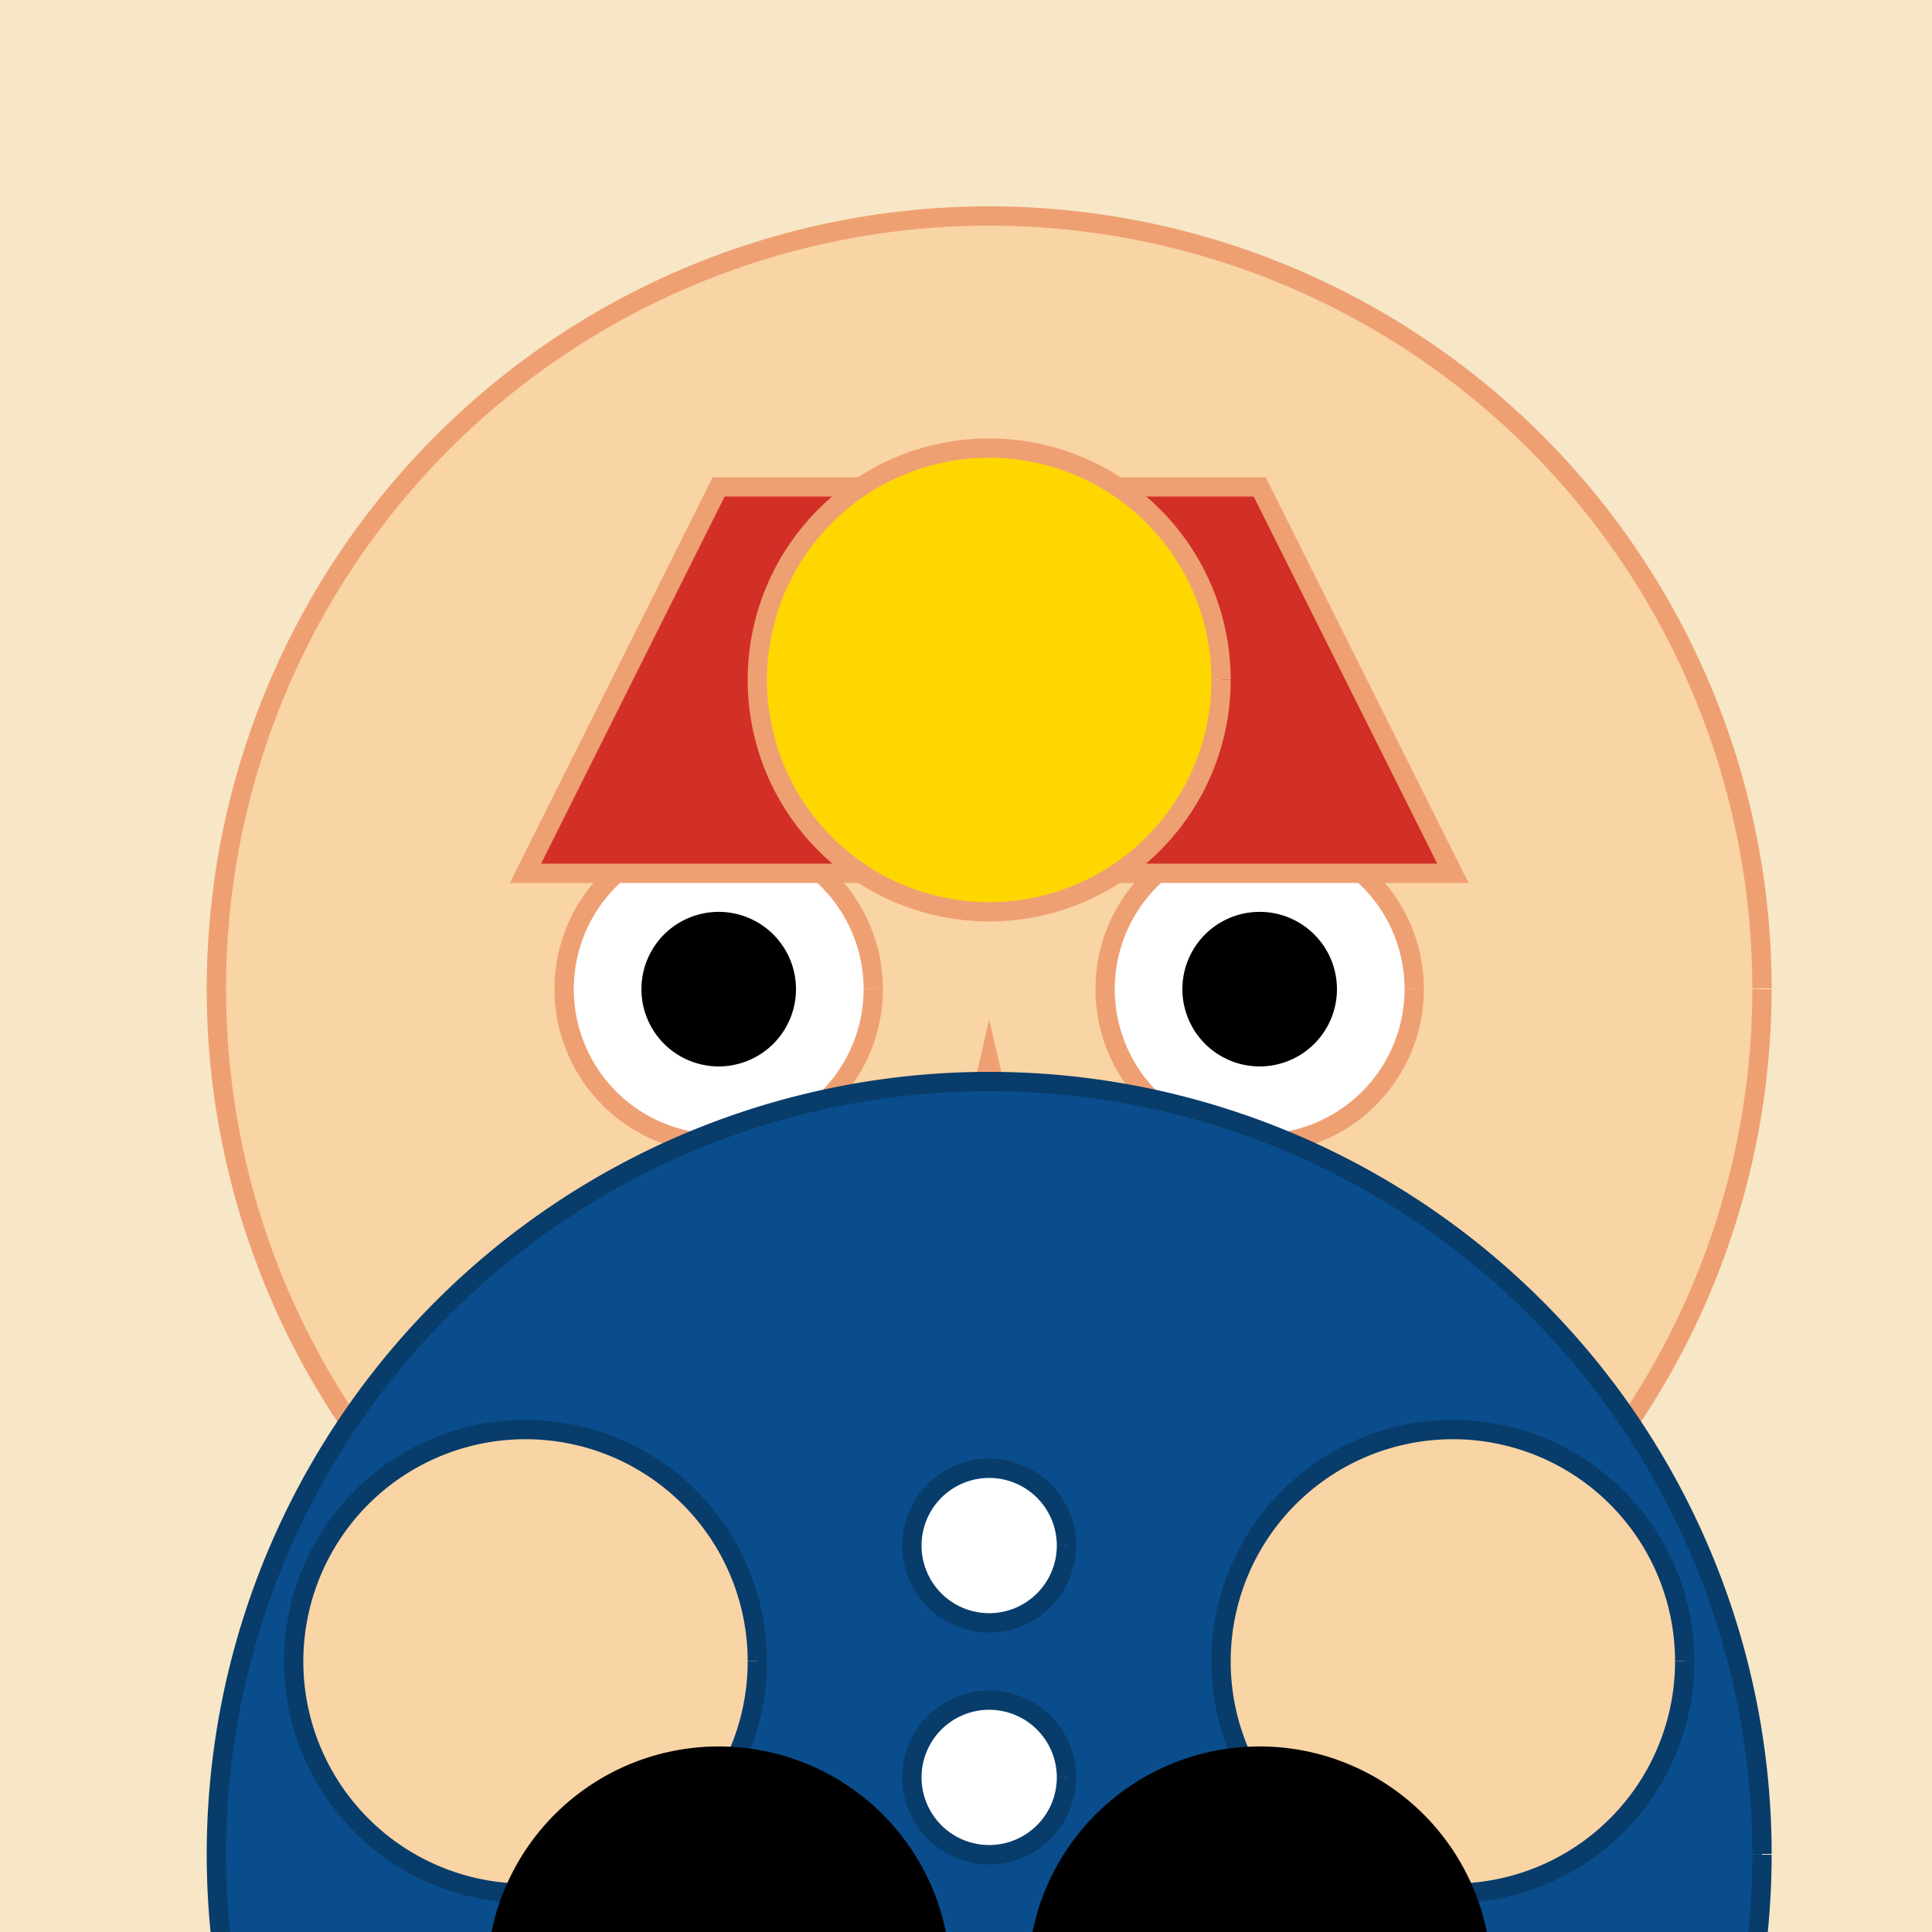 <!--

Generated by DrawGPT.
Free, open source, AI generated images in SVG, PNG, and HTML Canvas format.
https://drawgpt.ai

Created: 2023-09-26T23:38:27.915Z
Link: https://drawgpt.ai/prompt/71679/

-->
<svg xmlns="http://www.w3.org/2000/svg" xmlns:xlink="http://www.w3.org/1999/xlink" width="500" height="500"><defs/><g><rect fill="#F7E7C6" stroke="none" x="0" y="0" width="512" height="512"/><path fill="#F9D4A5" stroke="#EFA073" paint-order="fill stroke markers" d=" M 456 256 A 200 200 0 1 1 456 255.8" stroke-miterlimit="10" stroke-width="5" stroke-dasharray=""/><path fill="#FFFFFF" stroke="#EFA073" paint-order="fill stroke markers" d=" M 226 256 A 40 40 0 1 1 226 255.96" stroke-miterlimit="10" stroke-width="5" stroke-dasharray=""/><path fill="#FFFFFF" stroke="#EFA073" paint-order="fill stroke markers" d=" M 366 256 A 40 40 0 1 1 366 255.96" stroke-miterlimit="10" stroke-width="5" stroke-dasharray=""/><path fill="#000000" stroke="none" paint-order="stroke fill markers" d=" M 206 256 A 20 20 0 1 1 206 255.98"/><path fill="#000000" stroke="none" paint-order="stroke fill markers" d=" M 346 256 A 20 20 0 1 1 346 255.98"/><path fill="#FFA07A" stroke="#EFA073" paint-order="fill stroke markers" d=" M 256 275 L 240 345 L 272 345 Z" stroke-miterlimit="10" stroke-width="5" stroke-dasharray=""/><path fill="#FFA07A" stroke="#EFA073" paint-order="fill stroke markers" d=" M 316 345 A 60 60 0 0 1 196 345" stroke-miterlimit="10" stroke-width="5" stroke-dasharray=""/><path fill="#FFFFFF" stroke="none" paint-order="stroke fill markers" d=" M 206 345 L 256 405 L 306 345 Z"/><path fill="#D22F27" stroke="#EFA073" paint-order="fill stroke markers" d=" M 136 226 L 376 226 L 326 126 L 186 126 Z" stroke-miterlimit="10" stroke-width="5" stroke-dasharray=""/><path fill="#FFD700" stroke="#EFA073" paint-order="fill stroke markers" d=" M 316 176 A 60 60 0 1 1 316 175.94" stroke-miterlimit="10" stroke-width="5" stroke-dasharray=""/><path fill="#0A4D8C" stroke="#083C6B" paint-order="fill stroke markers" d=" M 456 480 A 200 200 0 1 1 456 479.8" stroke-miterlimit="10" stroke-width="5" stroke-dasharray=""/><path fill="#FFFFFF" stroke="#083C6B" paint-order="fill stroke markers" d=" M 276 400 A 20 20 0 1 1 276 399.98" stroke-miterlimit="10" stroke-width="5" stroke-dasharray=""/><path fill="#FFFFFF" stroke="#083C6B" paint-order="fill stroke markers" d=" M 276 460 A 20 20 0 1 1 276 459.98" stroke-miterlimit="10" stroke-width="5" stroke-dasharray=""/><path fill="#F9D4A5" stroke="#083C6B" paint-order="fill stroke markers" d=" M 196 430 A 60 60 0 1 1 196 429.94" stroke-miterlimit="10" stroke-width="5" stroke-dasharray=""/><path fill="#F9D4A5" stroke="#083C6B" paint-order="fill stroke markers" d=" M 436 430 A 60 60 0 1 1 436 429.94" stroke-miterlimit="10" stroke-width="5" stroke-dasharray=""/><path fill="none" stroke="#000000" paint-order="fill stroke markers" d=" M 186 480 L 186 512" stroke-miterlimit="10" stroke-width="40" stroke-dasharray=""/><path fill="none" stroke="#000000" paint-order="fill stroke markers" d=" M 326 480 L 326 512" stroke-miterlimit="10" stroke-width="40" stroke-dasharray=""/><path fill="#000000" stroke="#000000" paint-order="fill stroke markers" d=" M 226 512 A 40 40 0 1 1 226 511.96" stroke-miterlimit="10" stroke-width="40" stroke-dasharray=""/><path fill="#000000" stroke="#000000" paint-order="fill stroke markers" d=" M 366 512 A 40 40 0 1 1 366 511.96" stroke-miterlimit="10" stroke-width="40" stroke-dasharray=""/></g></svg>